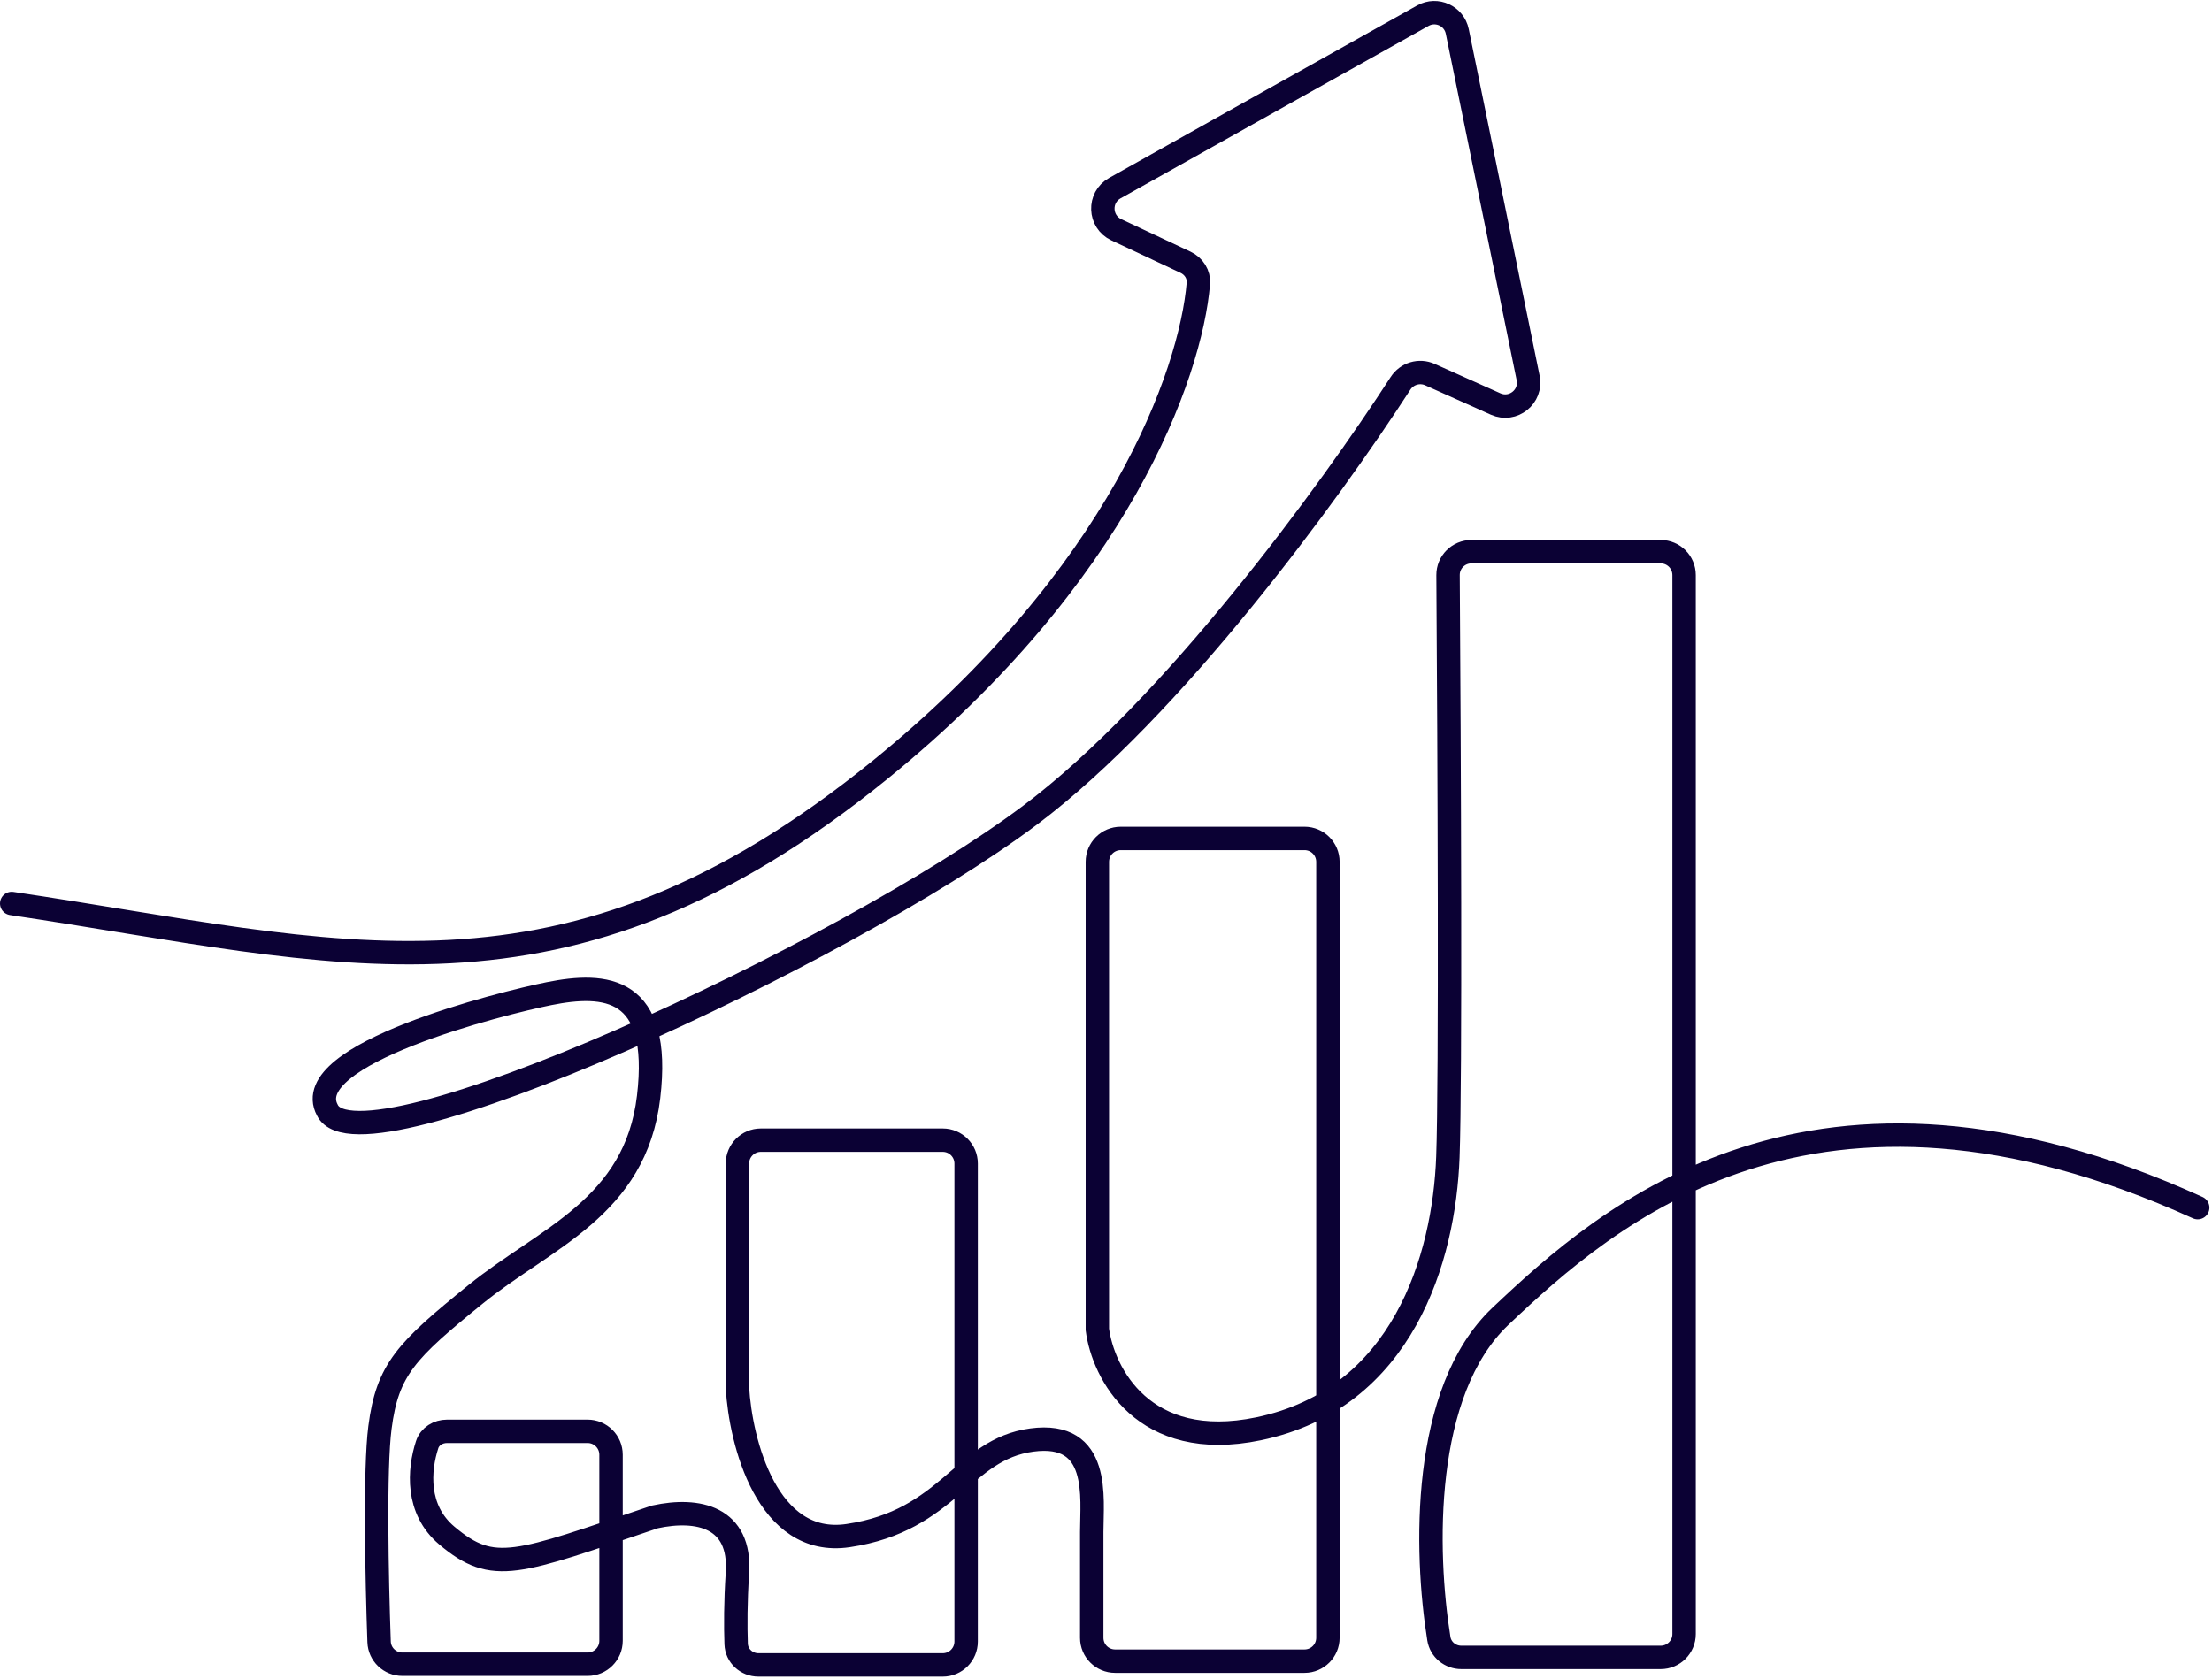 <svg width="756" height="574" viewBox="0 0 756 574" fill="none" xmlns="http://www.w3.org/2000/svg">
<path d="M4 308.856C116.37 325.551 192.139 351.236 300.656 263.266C382.606 196.833 406.919 127.845 409.566 96.918C409.832 93.806 408.004 90.972 405.177 89.644L381.523 78.533C375.63 75.766 375.335 67.493 381.015 64.312L486.305 5.35C491.032 2.703 496.967 5.42 498.052 10.728L522.273 129.2C523.578 135.584 517.112 140.766 511.166 138.104L488.72 128.053C485.081 126.424 480.819 127.697 478.653 131.046C454.416 168.514 400.72 242.156 352.025 278.677C287.814 326.836 122.956 402.575 111.875 379.489C101.623 360.372 171.759 342.855 187.644 339.678C206.908 335.825 226.171 337.109 221.676 374.994C217.182 412.879 186.36 423.153 162.602 442.416C138.844 461.679 132.422 468.1 129.854 488.006C128.029 502.151 128.771 538.961 129.559 561.261C129.711 565.546 133.237 568.912 137.524 568.912H200.834C205.252 568.912 208.834 565.33 208.834 560.912V497.29C208.834 492.872 205.252 489.29 200.834 489.29H152.774C149.746 489.29 146.922 490.983 145.984 493.862C143.188 502.449 142.099 516.013 152.732 524.945C168.749 538.399 176.436 534.555 223.846 518.538C238.581 515.335 253.316 518.538 252.035 537.758C251.377 547.633 251.388 556.099 251.593 561.968C251.736 566.059 255.143 569.151 259.237 569.151H322.196C326.615 569.151 330.196 565.569 330.196 561.151V397.764C330.196 393.346 326.615 389.764 322.196 389.764H260.035C255.617 389.764 252.035 393.346 252.035 397.764V474.332C253.103 492.911 262.158 529.045 289.834 524.945C324.43 519.819 328.915 495.474 352.62 492.271C376.324 489.067 373.121 512.131 373.121 523.663C373.121 531.023 373.121 547.843 373.121 559.875C373.121 564.293 376.703 567.869 381.121 567.869H445.845C450.263 567.869 453.845 564.287 453.845 559.869V294.617C453.845 290.199 450.263 286.617 445.845 286.617H383.043C378.625 286.617 375.043 290.199 375.043 294.617V454.471C376.965 469.207 390.675 496.627 430.14 488.427C479.471 478.176 493.566 430.126 494.847 395.53C495.827 369.082 495.324 256.673 494.905 196.614C494.874 192.172 498.466 188.595 502.907 188.595H567.571C571.99 188.595 575.571 192.177 575.571 196.595V558.588C575.571 563.006 571.99 566.588 567.571 566.588H499.464C495.659 566.588 492.369 563.928 491.764 560.172C486.997 530.554 485.677 475.669 512.786 449.987C549.304 415.391 619.777 353.246 751.114 412.828" stroke="#0B0134" stroke-width="8" stroke-linecap="round"/>
</svg>
